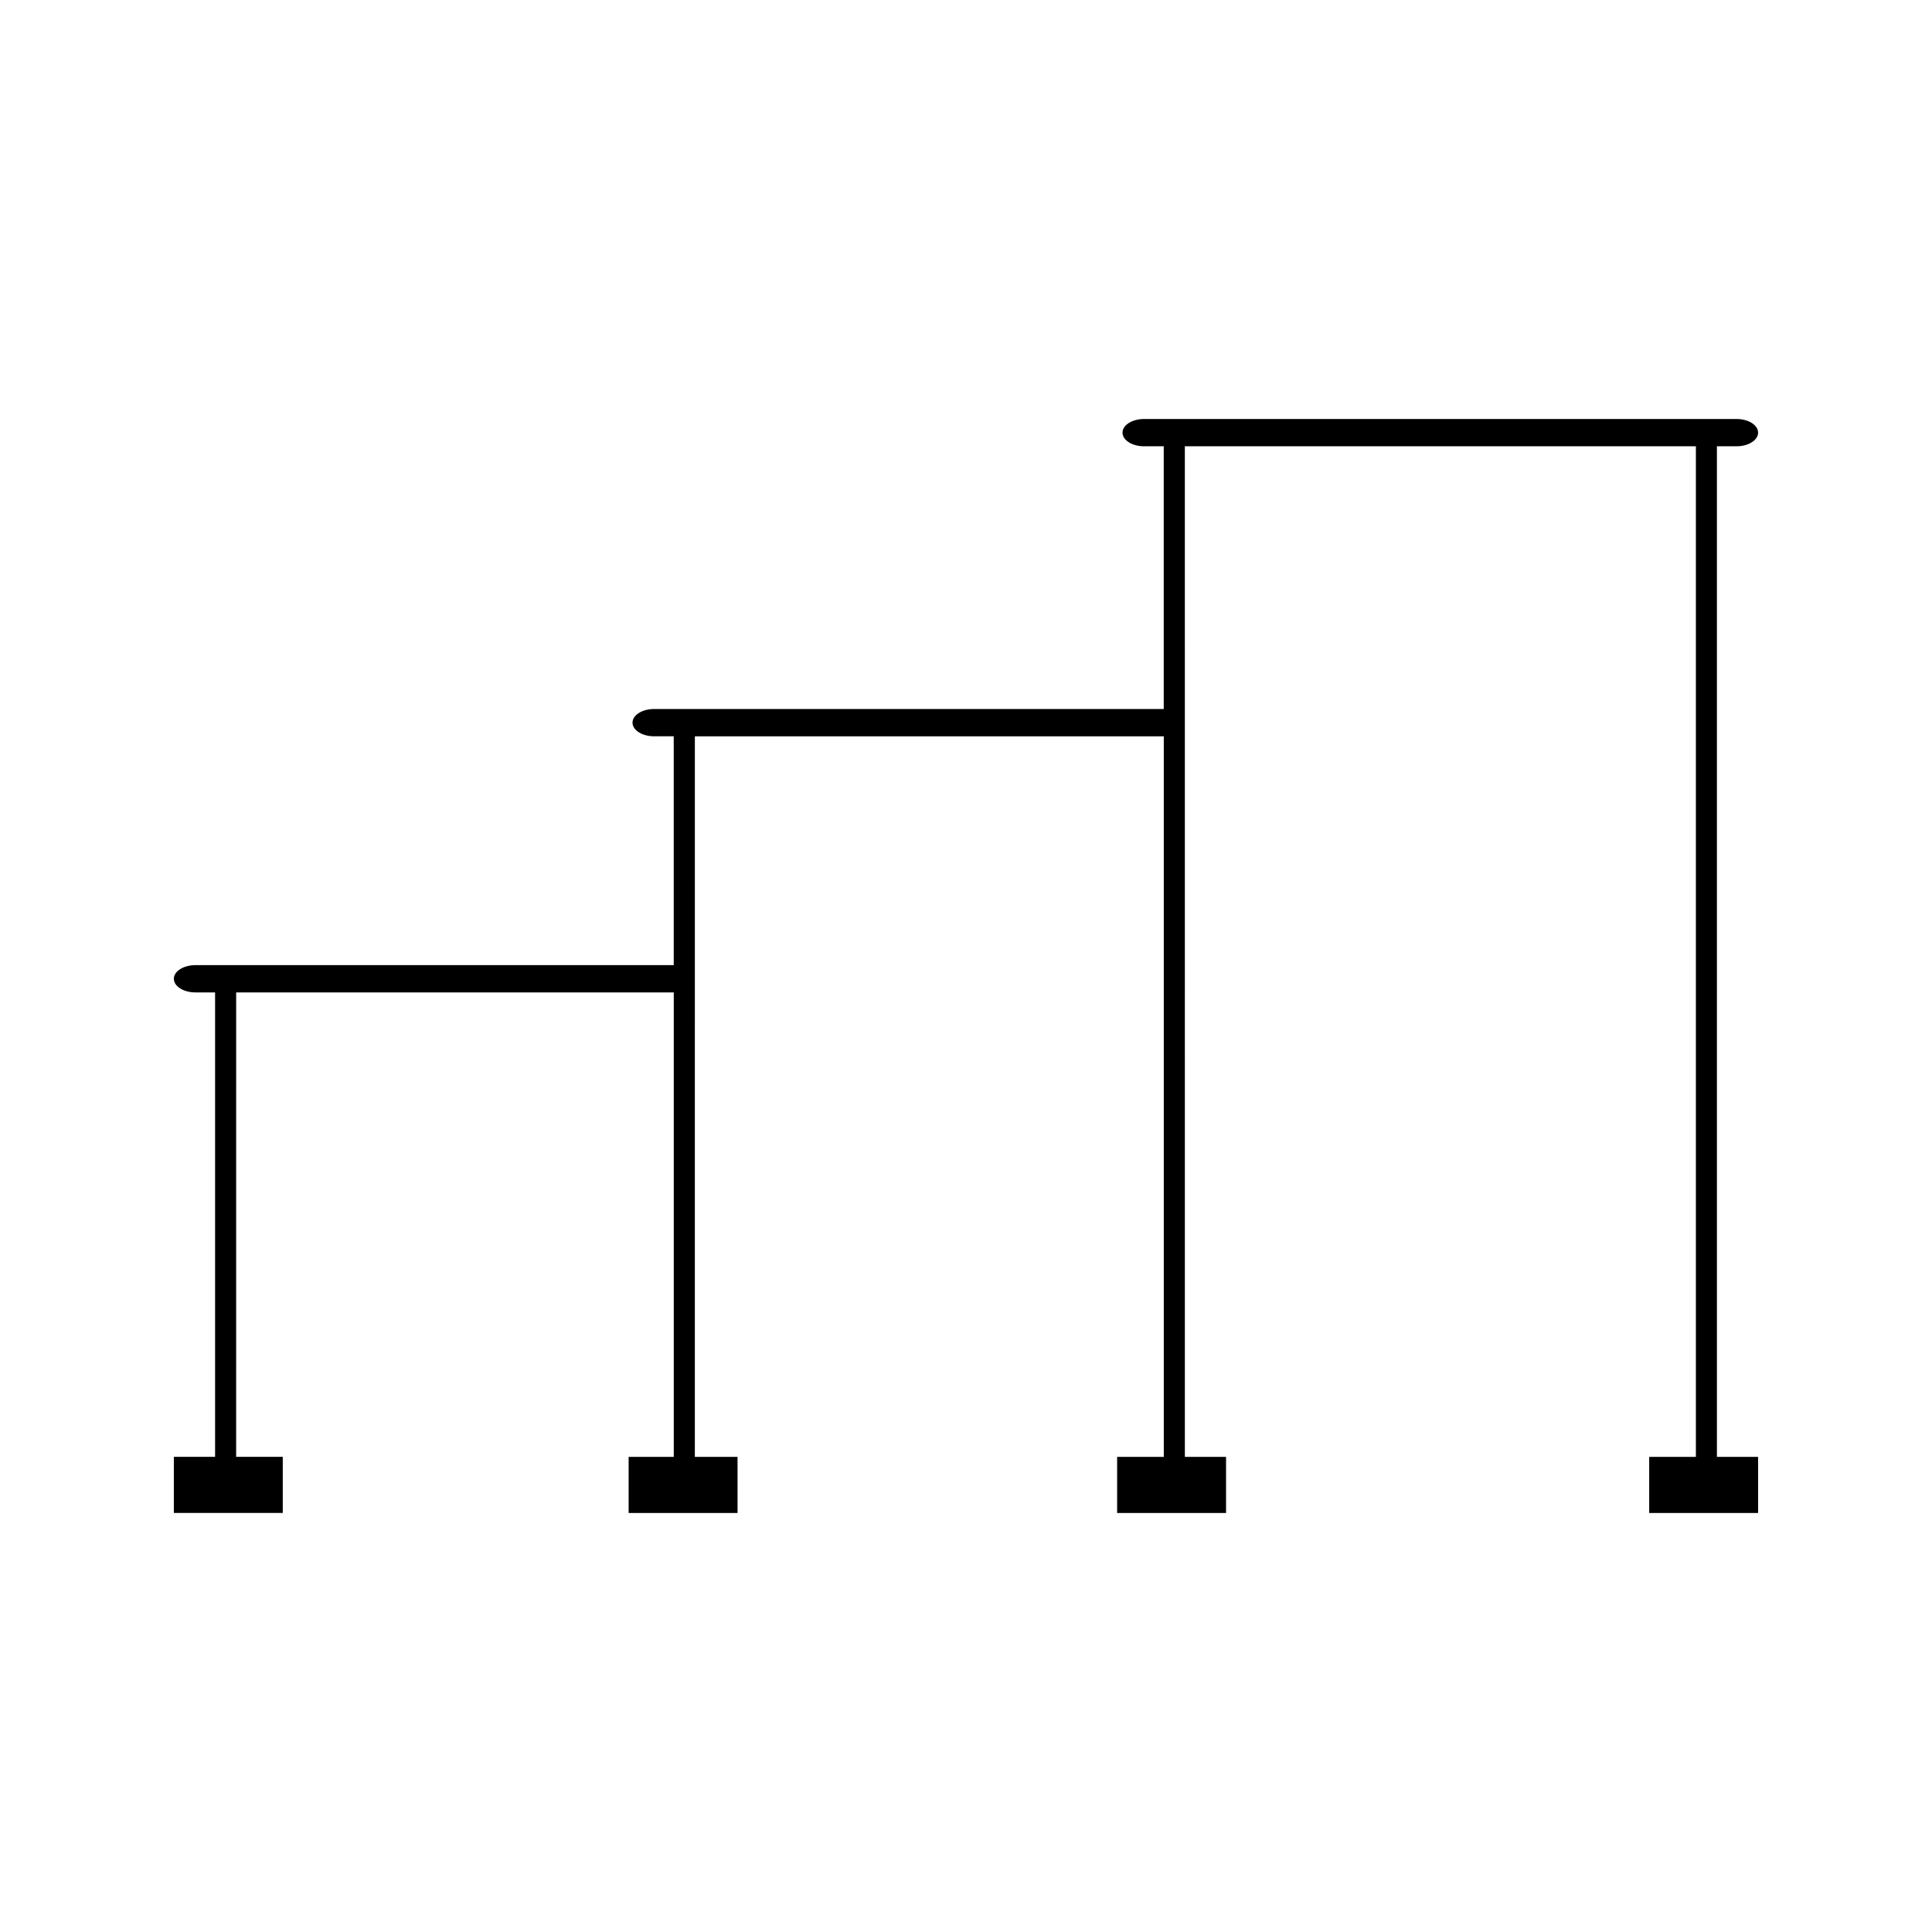 <?xml version="1.0" encoding="UTF-8"?>
<!-- Uploaded to: SVG Repo, www.svgrepo.com, Generator: SVG Repo Mixer Tools -->
<svg fill="#000000" width="800px" height="800px" version="1.1" viewBox="144 144 512 512" xmlns="http://www.w3.org/2000/svg">
 <path d="m599 262.27h5.215c3.152 0 5.699-1.625 5.699-3.621 0-1.996-2.547-3.609-5.699-3.609h-157.04c-3.144 0-5.699 1.621-5.699 3.609 0 2 2.555 3.621 5.699 3.621h5.227v69.625h-135.08c-3.144 0-5.699 1.621-5.699 3.609 0 2 2.555 3.621 5.699 3.621h5.223v60.645l-126.77 0.004c-3.148 0-5.703 1.617-5.703 3.609 0 1.996 2.555 3.617 5.703 3.617h5.223v123.08h-10.926v14.871h28.863v-14.871h-12.355l0.004-123.07h115.97v123.08h-11.961v14.871h28.863v-14.871h-11.316l0.004-190.96h124.27v190.96h-12.363v14.871h28.863v-14.871h-10.914l-0.004-267.82h135.43v267.82h-12.375v14.871l28.863 0.004v-14.871h-10.914z"/>
</svg>